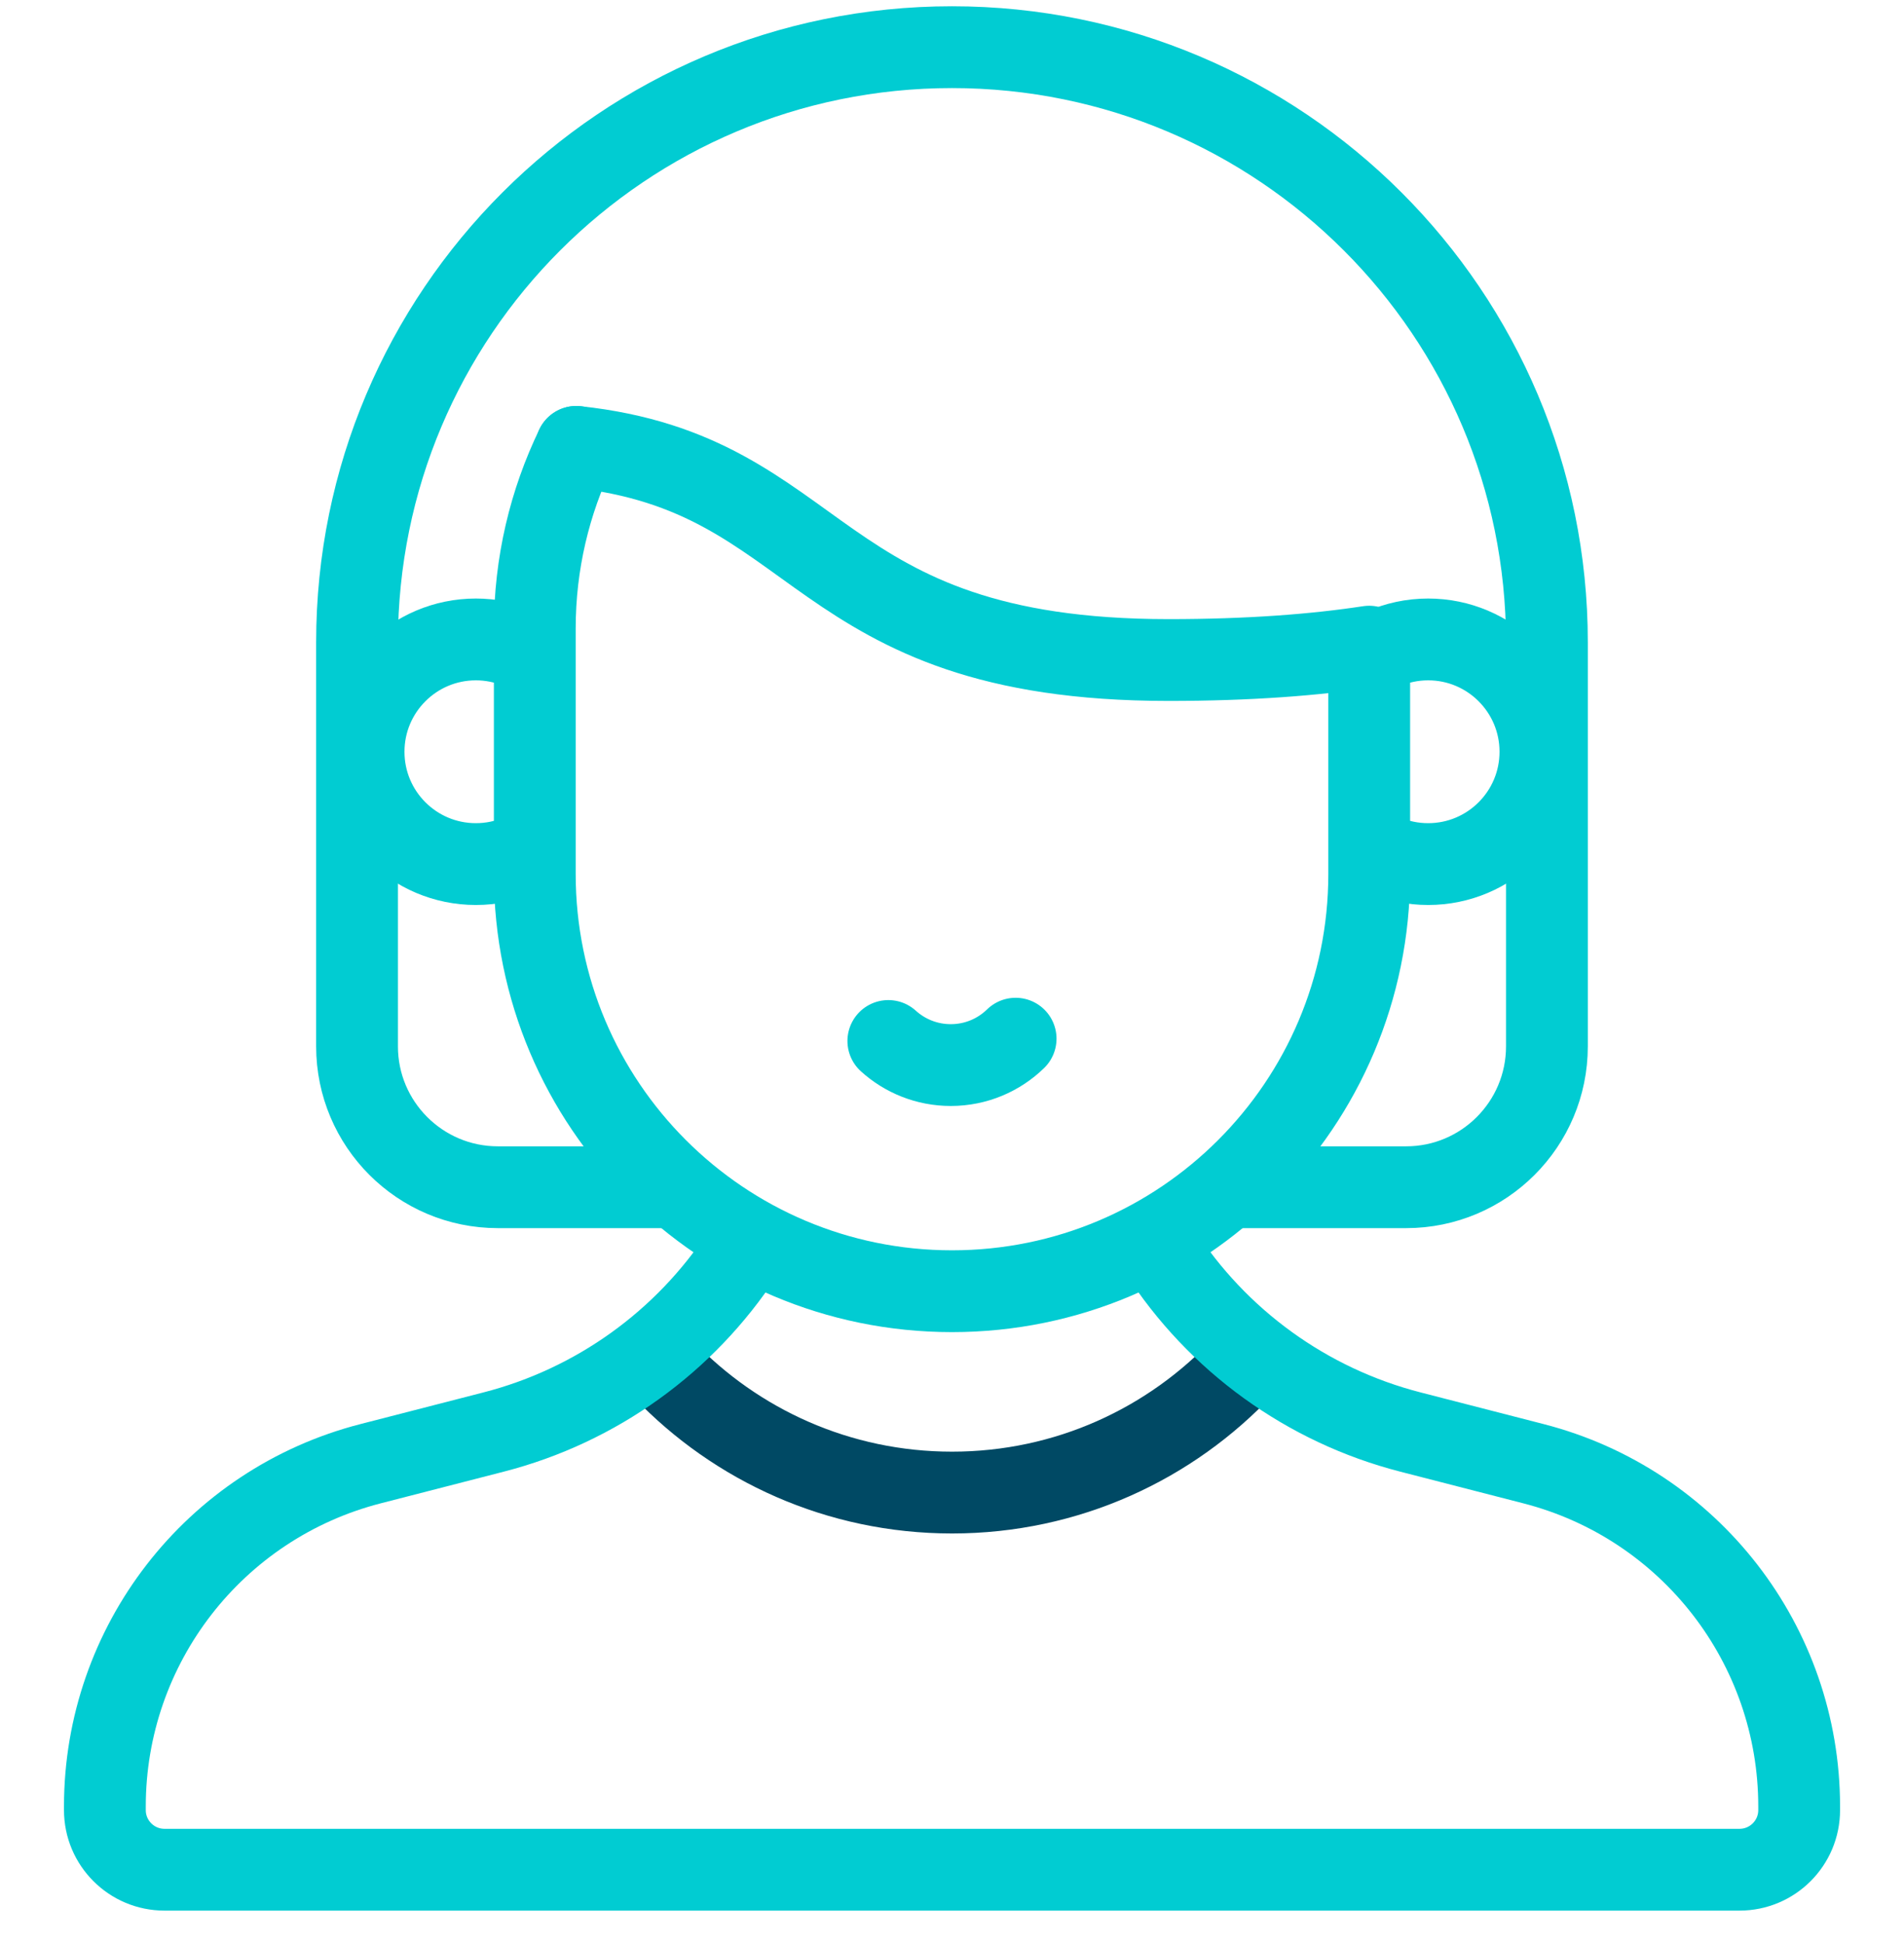 <?xml version="1.0" encoding="UTF-8"?>
<svg xmlns="http://www.w3.org/2000/svg" width="48" height="49" viewBox="0 0 48 49" fill="none">
  <g clip-path="url(#clip0_2896_3824)">
    <path d="M31.355 34.426C29.518 36.392 26.903 37.62 24.001 37.62C21.142 37.62 18.562 36.428 16.73 34.514" stroke="#004964" stroke-width="2.062" stroke-miterlimit="10" stroke-linecap="round" stroke-linejoin="round"></path>
    <path d="M16.856 29.924H12.552C10.591 29.924 9.001 28.334 9.001 26.373V16.188C9.001 7.904 15.716 1.189 24 1.189C32.283 1.189 38.998 7.904 38.998 16.188V26.373C38.998 28.334 37.409 29.924 35.448 29.924H31.218" stroke="#01CCD2" stroke-width="2.062" stroke-miterlimit="10" stroke-linecap="round" stroke-linejoin="round"></path>
    <path d="M18.719 31.598C17.27 33.813 15.038 35.428 12.442 36.095L9.341 36.893C5.399 37.907 2.644 41.461 2.644 45.532V45.623C2.644 46.453 3.317 47.126 4.147 47.126H24H43.853C44.684 47.126 45.357 46.453 45.357 45.623V45.532C45.357 41.461 42.602 37.907 38.66 36.893L35.559 36.095C32.936 35.421 30.685 33.78 29.237 31.53" stroke="#01CCD2" stroke-width="2.062" stroke-miterlimit="10" stroke-linecap="round" stroke-linejoin="round"></path>
    <path d="M13.098 21.556C12.76 21.7 12.387 21.779 11.997 21.779C10.433 21.779 9.166 20.512 9.166 18.948C9.166 17.385 10.433 16.117 11.997 16.117C12.372 16.117 12.731 16.191 13.059 16.323" stroke="#01CCD2" stroke-width="2.062" stroke-miterlimit="10" stroke-linecap="round" stroke-linejoin="round"></path>
    <path d="M34.902 21.556C35.24 21.7 35.613 21.779 36.004 21.779C37.567 21.779 38.834 20.512 38.834 18.948C38.834 17.385 37.567 16.117 36.004 16.117C35.598 16.117 35.212 16.203 34.863 16.357" stroke="#01CCD2" stroke-width="2.062" stroke-miterlimit="10" stroke-linecap="round" stroke-linejoin="round"></path>
    <path d="M25.604 26.18C25.182 26.592 24.605 26.845 23.969 26.845C23.363 26.845 22.811 26.615 22.395 26.238" stroke="#01CCD2" stroke-width="2.062" stroke-miterlimit="10" stroke-linecap="round" stroke-linejoin="round"></path>
    <path d="M14.528 11.264C20.831 11.94 20.376 16.636 29.458 16.636C31.495 16.636 33.158 16.506 34.517 16.299" stroke="#01CCD2" stroke-width="2.062" stroke-miterlimit="10" stroke-linecap="round" stroke-linejoin="round"></path>
    <path d="M34.518 16.47V22.028C34.518 27.837 29.809 32.545 24 32.545C18.191 32.545 13.482 27.837 13.482 22.028V15.843C13.482 14.202 13.858 12.649 14.529 11.264" stroke="#01CCD2" stroke-width="2.062" stroke-miterlimit="10" stroke-linecap="round" stroke-linejoin="round"></path>
  </g>
  <defs>
    <clipPath id="clip0_2896_3824">
      <rect width="48" height="48" fill="white" transform="translate(0 0.157)"></rect>
    </clipPath>
  </defs>
</svg>

